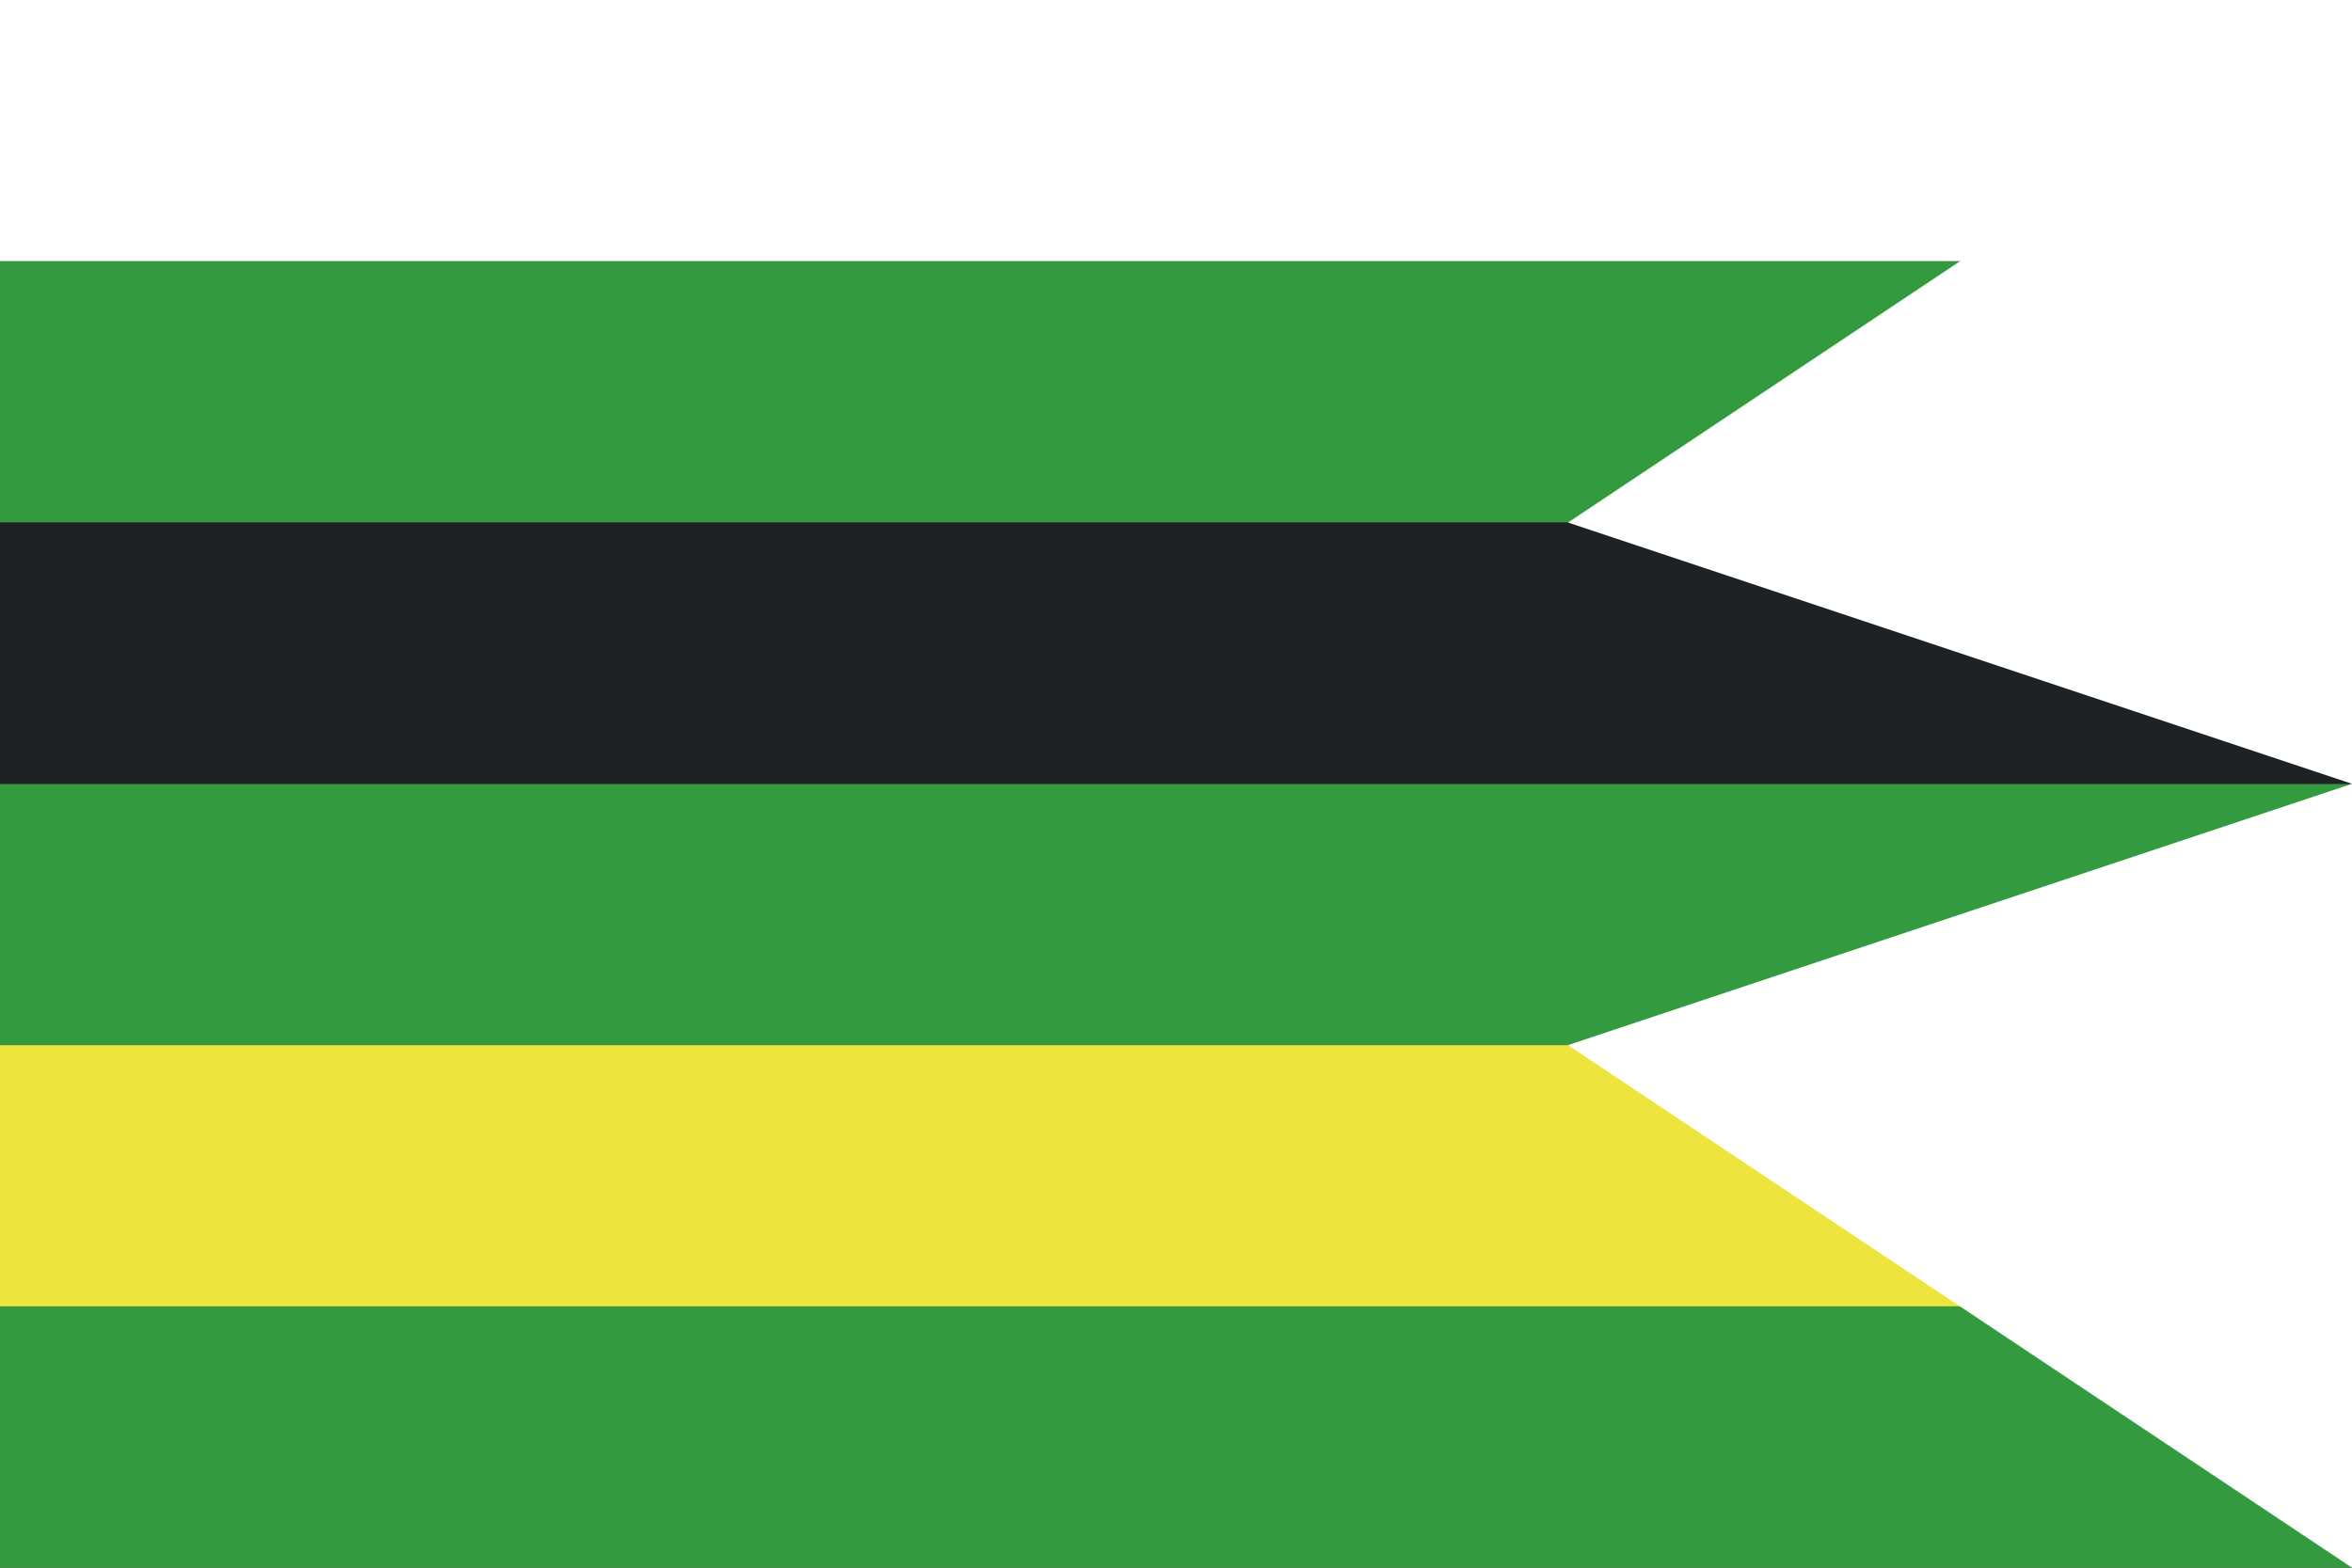 <?xml version="1.0" standalone="no"?>
<svg xmlns="http://www.w3.org/2000/svg" width="324" height="216">
<rect width="100%" height="100%" fill="#333333" stroke="none"/>
<path fill="white" d="M0,0h324v36H0z" />
<path fill="#339a40" d="M0,36h324v36H0zM0,108h324v36H0zM0,180h324v36H0z" />
<path fill="#1e2225" d="M0,72h324v36H0z" />
<path fill="#ebe53d" d="M0,144h324v36H0z" />
<path fill="white" d="M216,72l108,36L216,144l108,72V0z" />
</svg>